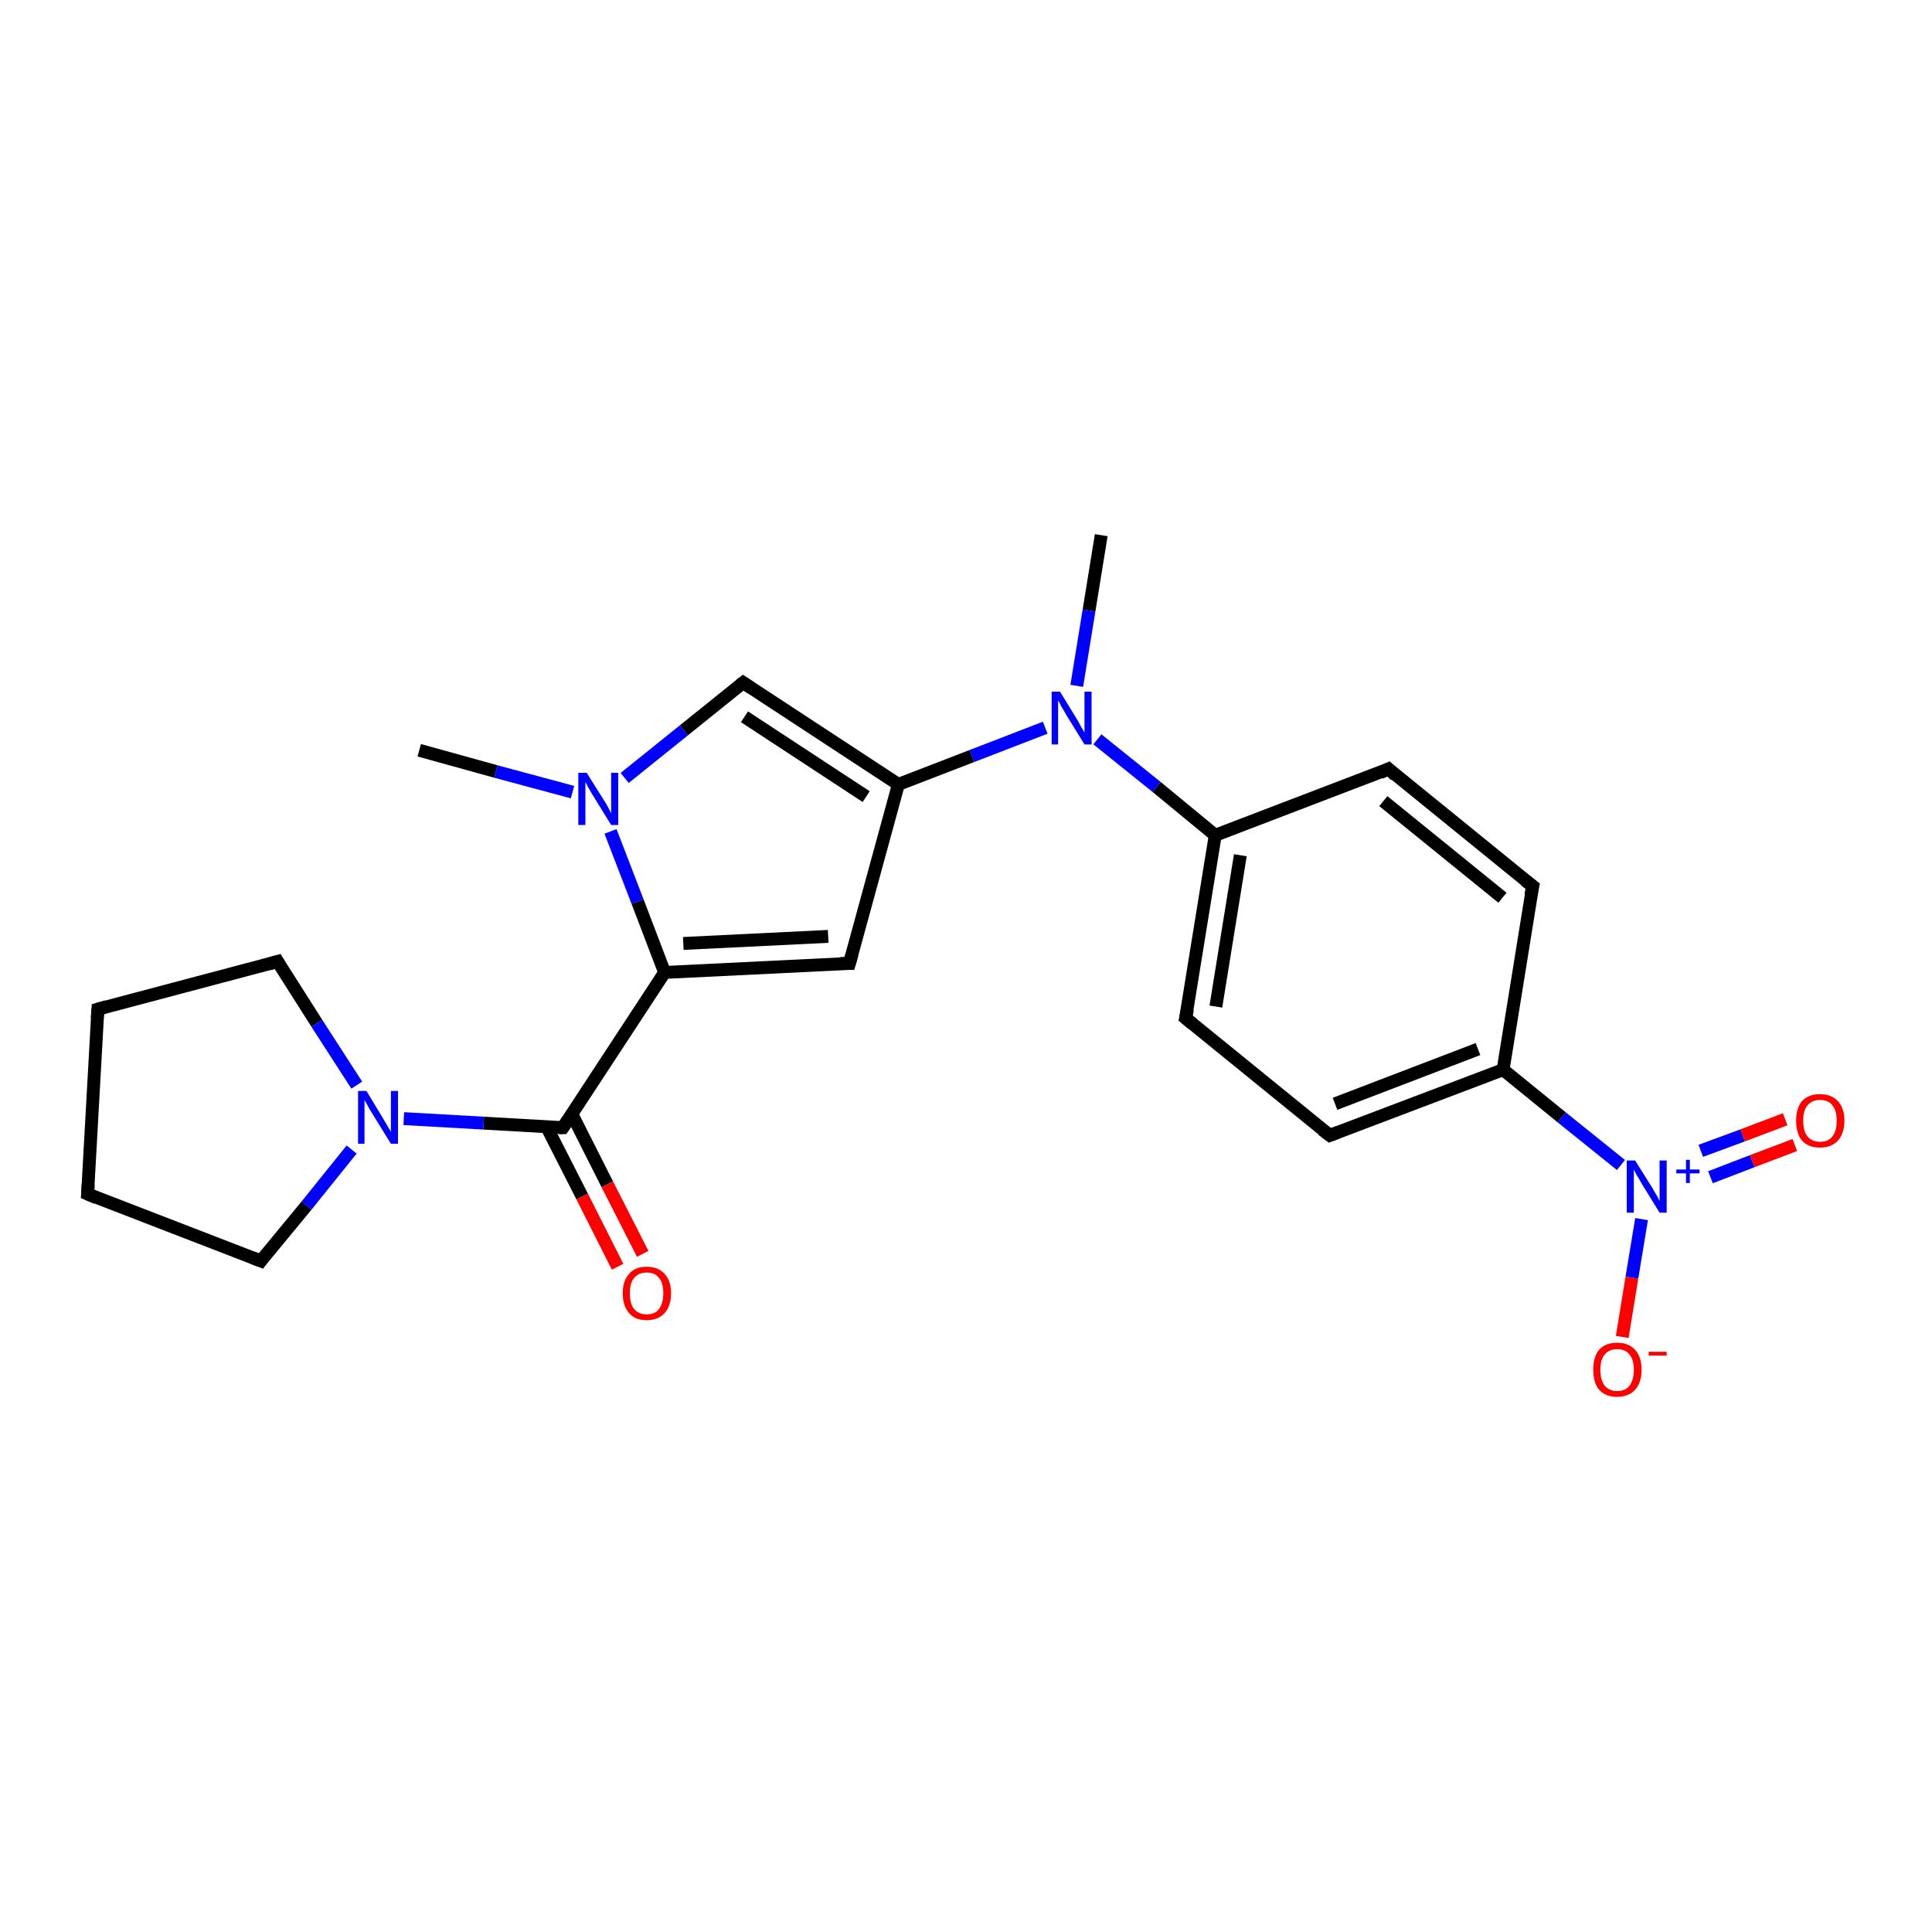 <?xml version='1.0' encoding='iso-8859-1'?>
<svg version='1.1' baseProfile='full'
              xmlns='http://www.w3.org/2000/svg'
                      xmlns:rdkit='http://www.rdkit.org/xml'
                      xmlns:xlink='http://www.w3.org/1999/xlink'
                  xml:space='preserve'
width='300px' height='300px' viewBox='0 0 300 300'>
<!-- END OF HEADER -->
<rect style='opacity:1.0;fill:#FFFFFF;stroke:none' width='300.0' height='300.0' x='0.0' y='0.0'> </rect>
<path class='bond-0 atom-0 atom-1' d='M 171.0,83.1 L 169.1,94.8' style='fill:none;fill-rule:evenodd;stroke:#000000;stroke-width:2.0px;stroke-linecap:butt;stroke-linejoin:miter;stroke-opacity:1' />
<path class='bond-0 atom-0 atom-1' d='M 169.1,94.8 L 167.2,106.5' style='fill:none;fill-rule:evenodd;stroke:#0000FF;stroke-width:2.0px;stroke-linecap:butt;stroke-linejoin:miter;stroke-opacity:1' />
<path class='bond-1 atom-1 atom-2' d='M 162.3,113.0 L 150.9,117.4' style='fill:none;fill-rule:evenodd;stroke:#0000FF;stroke-width:2.0px;stroke-linecap:butt;stroke-linejoin:miter;stroke-opacity:1' />
<path class='bond-1 atom-1 atom-2' d='M 150.9,117.4 L 139.5,121.8' style='fill:none;fill-rule:evenodd;stroke:#000000;stroke-width:2.0px;stroke-linecap:butt;stroke-linejoin:miter;stroke-opacity:1' />
<path class='bond-2 atom-2 atom-3' d='M 139.5,121.8 L 131.9,149.6' style='fill:none;fill-rule:evenodd;stroke:#000000;stroke-width:2.0px;stroke-linecap:butt;stroke-linejoin:miter;stroke-opacity:1' />
<path class='bond-3 atom-3 atom-4' d='M 131.9,149.6 L 103.2,151.0' style='fill:none;fill-rule:evenodd;stroke:#000000;stroke-width:2.0px;stroke-linecap:butt;stroke-linejoin:miter;stroke-opacity:1' />
<path class='bond-3 atom-3 atom-4' d='M 128.6,145.4 L 106.1,146.5' style='fill:none;fill-rule:evenodd;stroke:#000000;stroke-width:2.0px;stroke-linecap:butt;stroke-linejoin:miter;stroke-opacity:1' />
<path class='bond-4 atom-4 atom-5' d='M 103.2,151.0 L 87.4,175.1' style='fill:none;fill-rule:evenodd;stroke:#000000;stroke-width:2.0px;stroke-linecap:butt;stroke-linejoin:miter;stroke-opacity:1' />
<path class='bond-5 atom-5 atom-6' d='M 84.9,175.0 L 90.4,185.8' style='fill:none;fill-rule:evenodd;stroke:#000000;stroke-width:2.0px;stroke-linecap:butt;stroke-linejoin:miter;stroke-opacity:1' />
<path class='bond-5 atom-5 atom-6' d='M 90.4,185.8 L 95.9,196.7' style='fill:none;fill-rule:evenodd;stroke:#FF0000;stroke-width:2.0px;stroke-linecap:butt;stroke-linejoin:miter;stroke-opacity:1' />
<path class='bond-5 atom-5 atom-6' d='M 88.8,173.0 L 94.3,183.9' style='fill:none;fill-rule:evenodd;stroke:#000000;stroke-width:2.0px;stroke-linecap:butt;stroke-linejoin:miter;stroke-opacity:1' />
<path class='bond-5 atom-5 atom-6' d='M 94.3,183.9 L 99.8,194.7' style='fill:none;fill-rule:evenodd;stroke:#FF0000;stroke-width:2.0px;stroke-linecap:butt;stroke-linejoin:miter;stroke-opacity:1' />
<path class='bond-6 atom-5 atom-7' d='M 87.4,175.1 L 75.1,174.4' style='fill:none;fill-rule:evenodd;stroke:#000000;stroke-width:2.0px;stroke-linecap:butt;stroke-linejoin:miter;stroke-opacity:1' />
<path class='bond-6 atom-5 atom-7' d='M 75.1,174.4 L 62.7,173.7' style='fill:none;fill-rule:evenodd;stroke:#0000FF;stroke-width:2.0px;stroke-linecap:butt;stroke-linejoin:miter;stroke-opacity:1' />
<path class='bond-7 atom-7 atom-8' d='M 54.6,178.5 L 47.6,187.2' style='fill:none;fill-rule:evenodd;stroke:#0000FF;stroke-width:2.0px;stroke-linecap:butt;stroke-linejoin:miter;stroke-opacity:1' />
<path class='bond-7 atom-7 atom-8' d='M 47.6,187.2 L 40.5,195.8' style='fill:none;fill-rule:evenodd;stroke:#000000;stroke-width:2.0px;stroke-linecap:butt;stroke-linejoin:miter;stroke-opacity:1' />
<path class='bond-8 atom-8 atom-9' d='M 40.5,195.8 L 13.6,185.4' style='fill:none;fill-rule:evenodd;stroke:#000000;stroke-width:2.0px;stroke-linecap:butt;stroke-linejoin:miter;stroke-opacity:1' />
<path class='bond-9 atom-9 atom-10' d='M 13.6,185.4 L 15.2,156.7' style='fill:none;fill-rule:evenodd;stroke:#000000;stroke-width:2.0px;stroke-linecap:butt;stroke-linejoin:miter;stroke-opacity:1' />
<path class='bond-10 atom-10 atom-11' d='M 15.2,156.7 L 43.1,149.3' style='fill:none;fill-rule:evenodd;stroke:#000000;stroke-width:2.0px;stroke-linecap:butt;stroke-linejoin:miter;stroke-opacity:1' />
<path class='bond-11 atom-4 atom-12' d='M 103.2,151.0 L 99.0,140.0' style='fill:none;fill-rule:evenodd;stroke:#000000;stroke-width:2.0px;stroke-linecap:butt;stroke-linejoin:miter;stroke-opacity:1' />
<path class='bond-11 atom-4 atom-12' d='M 99.0,140.0 L 94.8,129.1' style='fill:none;fill-rule:evenodd;stroke:#0000FF;stroke-width:2.0px;stroke-linecap:butt;stroke-linejoin:miter;stroke-opacity:1' />
<path class='bond-12 atom-12 atom-13' d='M 88.9,123.0 L 77.0,119.8' style='fill:none;fill-rule:evenodd;stroke:#0000FF;stroke-width:2.0px;stroke-linecap:butt;stroke-linejoin:miter;stroke-opacity:1' />
<path class='bond-12 atom-12 atom-13' d='M 77.0,119.8 L 65.1,116.5' style='fill:none;fill-rule:evenodd;stroke:#000000;stroke-width:2.0px;stroke-linecap:butt;stroke-linejoin:miter;stroke-opacity:1' />
<path class='bond-13 atom-12 atom-14' d='M 97.0,120.8 L 106.2,113.4' style='fill:none;fill-rule:evenodd;stroke:#0000FF;stroke-width:2.0px;stroke-linecap:butt;stroke-linejoin:miter;stroke-opacity:1' />
<path class='bond-13 atom-12 atom-14' d='M 106.2,113.4 L 115.4,106.0' style='fill:none;fill-rule:evenodd;stroke:#000000;stroke-width:2.0px;stroke-linecap:butt;stroke-linejoin:miter;stroke-opacity:1' />
<path class='bond-14 atom-1 atom-15' d='M 170.4,114.8 L 179.6,122.2' style='fill:none;fill-rule:evenodd;stroke:#0000FF;stroke-width:2.0px;stroke-linecap:butt;stroke-linejoin:miter;stroke-opacity:1' />
<path class='bond-14 atom-1 atom-15' d='M 179.6,122.2 L 188.7,129.7' style='fill:none;fill-rule:evenodd;stroke:#000000;stroke-width:2.0px;stroke-linecap:butt;stroke-linejoin:miter;stroke-opacity:1' />
<path class='bond-15 atom-15 atom-16' d='M 188.7,129.7 L 184.1,158.1' style='fill:none;fill-rule:evenodd;stroke:#000000;stroke-width:2.0px;stroke-linecap:butt;stroke-linejoin:miter;stroke-opacity:1' />
<path class='bond-15 atom-15 atom-16' d='M 192.6,132.8 L 188.8,156.3' style='fill:none;fill-rule:evenodd;stroke:#000000;stroke-width:2.0px;stroke-linecap:butt;stroke-linejoin:miter;stroke-opacity:1' />
<path class='bond-16 atom-16 atom-17' d='M 184.1,158.1 L 206.5,176.3' style='fill:none;fill-rule:evenodd;stroke:#000000;stroke-width:2.0px;stroke-linecap:butt;stroke-linejoin:miter;stroke-opacity:1' />
<path class='bond-17 atom-17 atom-18' d='M 206.5,176.3 L 233.4,166.1' style='fill:none;fill-rule:evenodd;stroke:#000000;stroke-width:2.0px;stroke-linecap:butt;stroke-linejoin:miter;stroke-opacity:1' />
<path class='bond-17 atom-17 atom-18' d='M 207.3,171.4 L 229.5,162.9' style='fill:none;fill-rule:evenodd;stroke:#000000;stroke-width:2.0px;stroke-linecap:butt;stroke-linejoin:miter;stroke-opacity:1' />
<path class='bond-18 atom-18 atom-19' d='M 233.4,166.1 L 238.0,137.6' style='fill:none;fill-rule:evenodd;stroke:#000000;stroke-width:2.0px;stroke-linecap:butt;stroke-linejoin:miter;stroke-opacity:1' />
<path class='bond-19 atom-19 atom-20' d='M 238.0,137.6 L 215.6,119.4' style='fill:none;fill-rule:evenodd;stroke:#000000;stroke-width:2.0px;stroke-linecap:butt;stroke-linejoin:miter;stroke-opacity:1' />
<path class='bond-19 atom-19 atom-20' d='M 233.3,139.4 L 214.8,124.4' style='fill:none;fill-rule:evenodd;stroke:#000000;stroke-width:2.0px;stroke-linecap:butt;stroke-linejoin:miter;stroke-opacity:1' />
<path class='bond-20 atom-18 atom-21' d='M 233.4,166.1 L 242.5,173.5' style='fill:none;fill-rule:evenodd;stroke:#000000;stroke-width:2.0px;stroke-linecap:butt;stroke-linejoin:miter;stroke-opacity:1' />
<path class='bond-20 atom-18 atom-21' d='M 242.5,173.5 L 251.7,180.9' style='fill:none;fill-rule:evenodd;stroke:#0000FF;stroke-width:2.0px;stroke-linecap:butt;stroke-linejoin:miter;stroke-opacity:1' />
<path class='bond-21 atom-21 atom-22' d='M 254.9,189.3 L 253.4,198.4' style='fill:none;fill-rule:evenodd;stroke:#0000FF;stroke-width:2.0px;stroke-linecap:butt;stroke-linejoin:miter;stroke-opacity:1' />
<path class='bond-21 atom-21 atom-22' d='M 253.4,198.4 L 251.9,207.6' style='fill:none;fill-rule:evenodd;stroke:#FF0000;stroke-width:2.0px;stroke-linecap:butt;stroke-linejoin:miter;stroke-opacity:1' />
<path class='bond-22 atom-21 atom-23' d='M 265.6,182.8 L 272.1,180.3' style='fill:none;fill-rule:evenodd;stroke:#0000FF;stroke-width:2.0px;stroke-linecap:butt;stroke-linejoin:miter;stroke-opacity:1' />
<path class='bond-22 atom-21 atom-23' d='M 272.1,180.3 L 278.7,177.8' style='fill:none;fill-rule:evenodd;stroke:#FF0000;stroke-width:2.0px;stroke-linecap:butt;stroke-linejoin:miter;stroke-opacity:1' />
<path class='bond-22 atom-21 atom-23' d='M 264.1,178.7 L 270.6,176.3' style='fill:none;fill-rule:evenodd;stroke:#0000FF;stroke-width:2.0px;stroke-linecap:butt;stroke-linejoin:miter;stroke-opacity:1' />
<path class='bond-22 atom-21 atom-23' d='M 270.6,176.3 L 277.2,173.8' style='fill:none;fill-rule:evenodd;stroke:#FF0000;stroke-width:2.0px;stroke-linecap:butt;stroke-linejoin:miter;stroke-opacity:1' />
<path class='bond-23 atom-14 atom-2' d='M 115.4,106.0 L 139.5,121.8' style='fill:none;fill-rule:evenodd;stroke:#000000;stroke-width:2.0px;stroke-linecap:butt;stroke-linejoin:miter;stroke-opacity:1' />
<path class='bond-23 atom-14 atom-2' d='M 115.6,111.3 L 134.5,123.7' style='fill:none;fill-rule:evenodd;stroke:#000000;stroke-width:2.0px;stroke-linecap:butt;stroke-linejoin:miter;stroke-opacity:1' />
<path class='bond-24 atom-20 atom-15' d='M 215.6,119.4 L 188.7,129.7' style='fill:none;fill-rule:evenodd;stroke:#000000;stroke-width:2.0px;stroke-linecap:butt;stroke-linejoin:miter;stroke-opacity:1' />
<path class='bond-25 atom-11 atom-7' d='M 43.1,149.3 L 49.2,158.9' style='fill:none;fill-rule:evenodd;stroke:#000000;stroke-width:2.0px;stroke-linecap:butt;stroke-linejoin:miter;stroke-opacity:1' />
<path class='bond-25 atom-11 atom-7' d='M 49.2,158.9 L 55.4,168.5' style='fill:none;fill-rule:evenodd;stroke:#0000FF;stroke-width:2.0px;stroke-linecap:butt;stroke-linejoin:miter;stroke-opacity:1' />
<path d='M 132.3,148.2 L 131.9,149.6 L 130.5,149.6' style='fill:none;stroke:#000000;stroke-width:2.0px;stroke-linecap:butt;stroke-linejoin:miter;stroke-opacity:1;' />
<path d='M 88.2,173.9 L 87.4,175.1 L 86.8,175.1' style='fill:none;stroke:#000000;stroke-width:2.0px;stroke-linecap:butt;stroke-linejoin:miter;stroke-opacity:1;' />
<path d='M 40.8,195.4 L 40.5,195.8 L 39.2,195.3' style='fill:none;stroke:#000000;stroke-width:2.0px;stroke-linecap:butt;stroke-linejoin:miter;stroke-opacity:1;' />
<path d='M 15.0,186.0 L 13.6,185.4 L 13.7,184.0' style='fill:none;stroke:#000000;stroke-width:2.0px;stroke-linecap:butt;stroke-linejoin:miter;stroke-opacity:1;' />
<path d='M 15.1,158.1 L 15.2,156.7 L 16.6,156.3' style='fill:none;stroke:#000000;stroke-width:2.0px;stroke-linecap:butt;stroke-linejoin:miter;stroke-opacity:1;' />
<path d='M 41.7,149.7 L 43.1,149.3 L 43.4,149.8' style='fill:none;stroke:#000000;stroke-width:2.0px;stroke-linecap:butt;stroke-linejoin:miter;stroke-opacity:1;' />
<path d='M 114.9,106.4 L 115.4,106.0 L 116.6,106.8' style='fill:none;stroke:#000000;stroke-width:2.0px;stroke-linecap:butt;stroke-linejoin:miter;stroke-opacity:1;' />
<path d='M 184.4,156.7 L 184.1,158.1 L 185.2,159.0' style='fill:none;stroke:#000000;stroke-width:2.0px;stroke-linecap:butt;stroke-linejoin:miter;stroke-opacity:1;' />
<path d='M 205.3,175.4 L 206.5,176.3 L 207.8,175.8' style='fill:none;stroke:#000000;stroke-width:2.0px;stroke-linecap:butt;stroke-linejoin:miter;stroke-opacity:1;' />
<path d='M 237.7,139.0 L 238.0,137.6 L 236.8,136.7' style='fill:none;stroke:#000000;stroke-width:2.0px;stroke-linecap:butt;stroke-linejoin:miter;stroke-opacity:1;' />
<path d='M 216.7,120.4 L 215.6,119.4 L 214.3,120.0' style='fill:none;stroke:#000000;stroke-width:2.0px;stroke-linecap:butt;stroke-linejoin:miter;stroke-opacity:1;' />
<path class='atom-1' d='M 164.6 107.4
L 167.3 111.8
Q 167.5 112.2, 167.9 112.9
Q 168.4 113.7, 168.4 113.8
L 168.4 107.4
L 169.5 107.4
L 169.5 115.6
L 168.4 115.6
L 165.5 110.9
Q 165.2 110.3, 164.8 109.7
Q 164.5 109.0, 164.3 108.8
L 164.3 115.6
L 163.3 115.6
L 163.3 107.4
L 164.6 107.4
' fill='#0000FF'/>
<path class='atom-6' d='M 96.7 200.8
Q 96.7 198.9, 97.7 197.8
Q 98.6 196.7, 100.4 196.7
Q 102.2 196.7, 103.2 197.8
Q 104.2 198.9, 104.2 200.8
Q 104.2 202.8, 103.2 203.9
Q 102.2 205.0, 100.4 205.0
Q 98.6 205.0, 97.7 203.9
Q 96.7 202.8, 96.7 200.8
M 100.4 204.1
Q 101.7 204.1, 102.3 203.3
Q 103.0 202.4, 103.0 200.8
Q 103.0 199.2, 102.3 198.4
Q 101.7 197.6, 100.4 197.6
Q 99.2 197.6, 98.5 198.4
Q 97.8 199.2, 97.8 200.8
Q 97.8 202.5, 98.5 203.3
Q 99.2 204.1, 100.4 204.1
' fill='#FF0000'/>
<path class='atom-7' d='M 56.9 169.4
L 59.5 173.7
Q 59.8 174.2, 60.2 174.9
Q 60.7 175.7, 60.7 175.8
L 60.7 169.4
L 61.8 169.4
L 61.8 177.6
L 60.7 177.6
L 57.8 172.9
Q 57.4 172.3, 57.1 171.7
Q 56.7 171.0, 56.6 170.8
L 56.6 177.6
L 55.6 177.6
L 55.6 169.4
L 56.9 169.4
' fill='#0000FF'/>
<path class='atom-12' d='M 91.1 120.0
L 93.8 124.3
Q 94.1 124.7, 94.5 125.5
Q 94.9 126.3, 94.9 126.3
L 94.9 120.0
L 96.0 120.0
L 96.0 128.1
L 94.9 128.1
L 92.0 123.4
Q 91.7 122.9, 91.3 122.2
Q 91.0 121.6, 90.9 121.4
L 90.9 128.1
L 89.8 128.1
L 89.8 120.0
L 91.1 120.0
' fill='#0000FF'/>
<path class='atom-21' d='M 253.9 180.2
L 256.6 184.5
Q 256.8 184.9, 257.3 185.7
Q 257.7 186.5, 257.7 186.5
L 257.7 180.2
L 258.8 180.2
L 258.8 188.3
L 257.7 188.3
L 254.8 183.6
Q 254.5 183.0, 254.1 182.4
Q 253.8 181.8, 253.7 181.6
L 253.7 188.3
L 252.6 188.3
L 252.6 180.2
L 253.9 180.2
' fill='#0000FF'/>
<path class='atom-21' d='M 260.3 181.6
L 261.8 181.6
L 261.8 180.1
L 262.4 180.1
L 262.4 181.6
L 263.9 181.6
L 263.9 182.2
L 262.4 182.2
L 262.4 183.7
L 261.8 183.7
L 261.8 182.2
L 260.3 182.2
L 260.3 181.6
' fill='#0000FF'/>
<path class='atom-22' d='M 247.4 212.7
Q 247.4 210.7, 248.3 209.6
Q 249.3 208.5, 251.1 208.5
Q 252.9 208.5, 253.9 209.6
Q 254.9 210.7, 254.9 212.7
Q 254.9 214.7, 253.9 215.8
Q 252.9 216.9, 251.1 216.9
Q 249.3 216.9, 248.3 215.8
Q 247.4 214.7, 247.4 212.7
M 251.1 216.0
Q 252.4 216.0, 253.0 215.2
Q 253.7 214.3, 253.7 212.7
Q 253.7 211.1, 253.0 210.3
Q 252.4 209.5, 251.1 209.5
Q 249.9 209.5, 249.2 210.3
Q 248.5 211.1, 248.5 212.7
Q 248.5 214.3, 249.2 215.2
Q 249.9 216.0, 251.1 216.0
' fill='#FF0000'/>
<path class='atom-22' d='M 256.0 209.9
L 258.8 209.9
L 258.8 210.5
L 256.0 210.5
L 256.0 209.9
' fill='#FF0000'/>
<path class='atom-23' d='M 278.9 174.0
Q 278.9 172.1, 279.8 171.0
Q 280.8 169.9, 282.6 169.9
Q 284.4 169.9, 285.4 171.0
Q 286.4 172.1, 286.4 174.0
Q 286.4 176.0, 285.4 177.1
Q 284.4 178.2, 282.6 178.2
Q 280.8 178.2, 279.8 177.1
Q 278.9 176.0, 278.9 174.0
M 282.6 177.3
Q 283.9 177.3, 284.5 176.5
Q 285.2 175.7, 285.2 174.0
Q 285.2 172.4, 284.5 171.6
Q 283.9 170.8, 282.6 170.8
Q 281.4 170.8, 280.7 171.6
Q 280.0 172.4, 280.0 174.0
Q 280.0 175.7, 280.7 176.5
Q 281.4 177.3, 282.6 177.3
' fill='#FF0000'/>
</svg>
